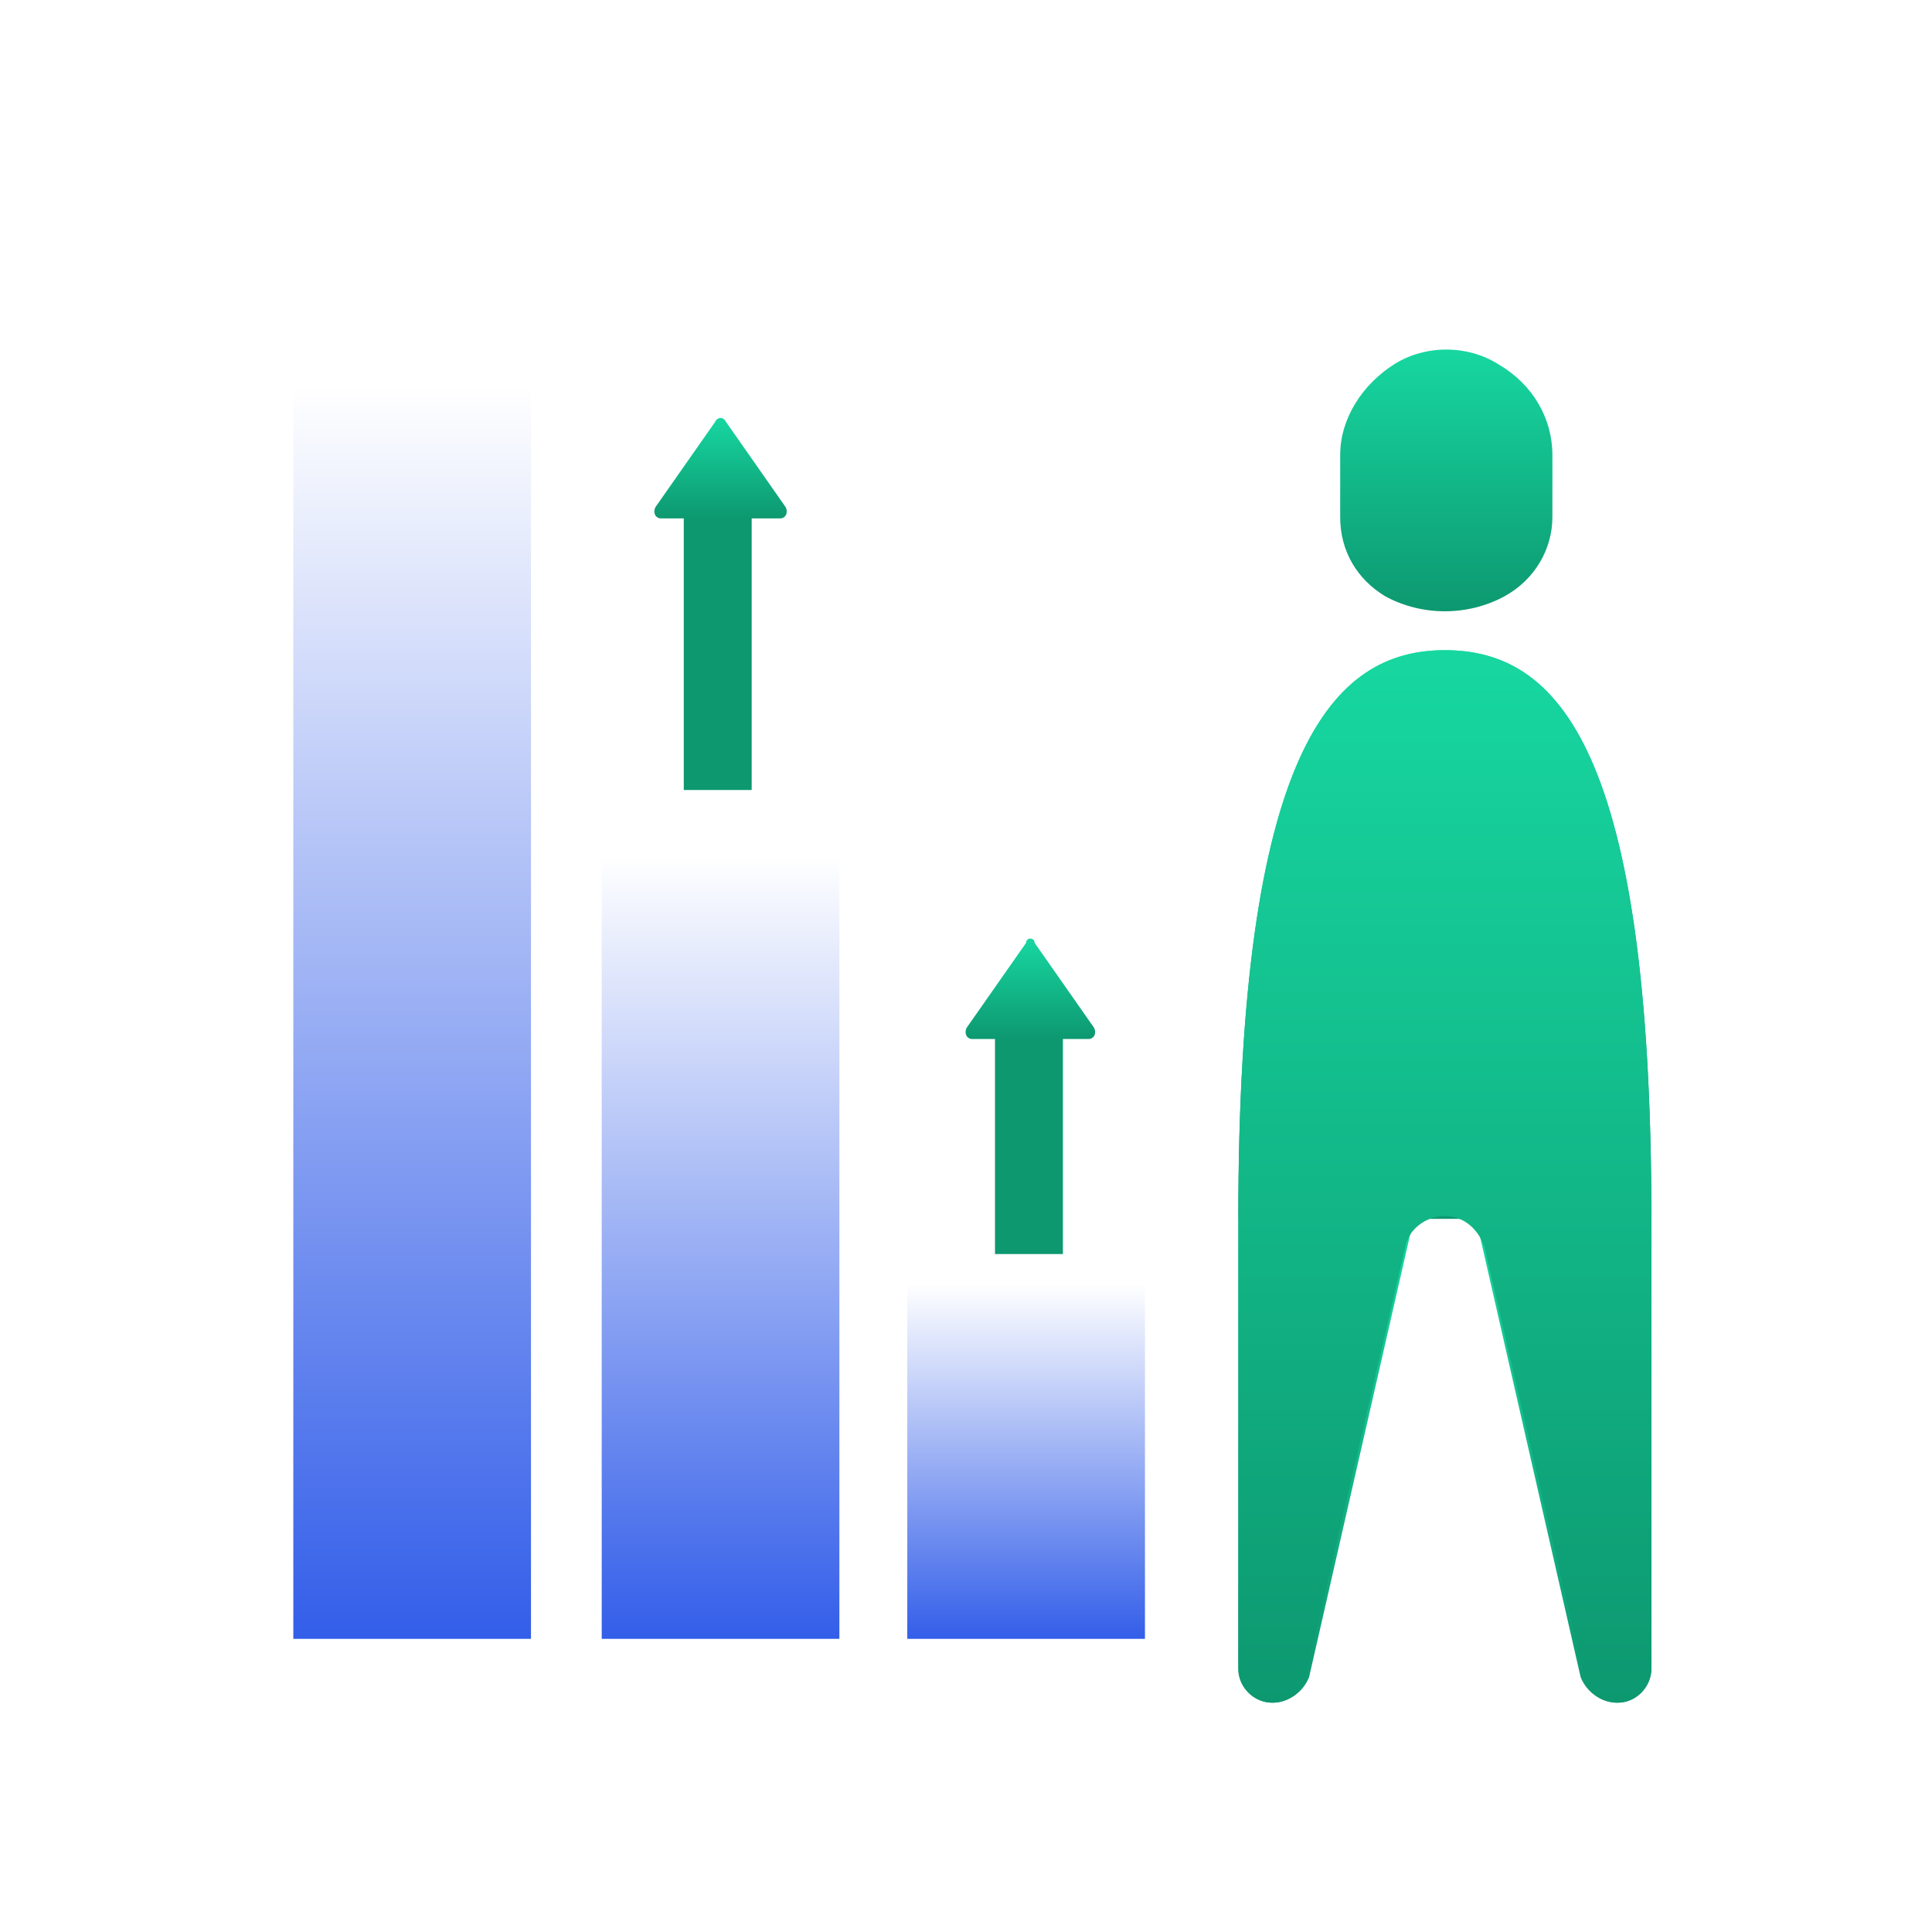 <svg width="121" height="121" viewBox="0 0 121 121" fill="none" xmlns="http://www.w3.org/2000/svg">
<path fill-rule="evenodd" clip-rule="evenodd" d="M49.203 31.759L45.482 26.443C45.304 26.089 44.95 26.089 44.773 26.443L41.052 31.759C40.874 32.114 41.052 32.468 41.406 32.468H42.824V65.073C42.866 65.115 42.908 65.166 42.952 65.221C43.095 65.398 43.262 65.605 43.533 65.605H46.545C46.9 65.605 47.077 65.25 47.077 65.073V32.468H48.849C49.203 32.468 49.38 32.114 49.203 31.759Z" fill="url(#paint0_linear_195_1531)"/>
<path fill-rule="evenodd" clip-rule="evenodd" d="M68.518 64.364L64.797 59.048C64.797 58.694 64.265 58.694 64.265 59.048L60.544 64.364C60.367 64.719 60.544 65.073 60.898 65.073H62.316V97.501C62.493 97.855 62.671 98.209 63.025 98.209H66.038C66.392 98.209 66.569 97.855 66.569 97.678V65.073H68.163C68.518 65.073 68.695 64.719 68.518 64.364Z" fill="url(#paint1_linear_195_1531)"/>
<g filter="url(#filter0_d_195_1531)">
<path d="M97.225 28.392V24.494C97.225 22.19 95.984 20.064 93.858 18.824C91.909 17.583 89.251 17.583 87.301 18.824C85.352 20.064 83.935 22.19 83.935 24.494V28.392C83.935 30.519 84.998 32.291 86.77 33.354C89.073 34.594 91.909 34.594 94.212 33.354C96.161 32.291 97.225 30.342 97.225 28.392Z" fill="url(#paint2_linear_195_1531)"/>
<path d="M90.491 36.721C83.403 36.721 77.555 43.1 77.555 72.338H103.426C103.426 42.923 97.579 36.721 90.491 36.721Z" fill="url(#paint3_linear_195_1531)"/>
<path d="M79.681 102.639C78.441 102.639 77.555 101.576 77.555 100.513V72.338H88.541L81.985 101.045C81.631 101.931 80.745 102.639 79.681 102.639Z" fill="url(#paint4_linear_195_1531)"/>
<path d="M101.3 102.64C102.54 102.64 103.426 101.577 103.426 100.513V72.338H92.44L98.996 101.045C99.351 101.931 100.237 102.64 101.3 102.64Z" fill="url(#paint5_linear_195_1531)"/>
<path d="M90.491 36.721C83.403 36.721 77.555 43.1 77.555 72.338V100.513C77.555 101.754 78.618 102.639 79.681 102.639C80.745 102.639 81.631 101.931 81.808 100.867L88.01 74.11C88.187 73.047 89.25 72.161 90.491 72.161C91.731 72.161 92.617 73.047 92.972 74.11L99.174 100.867C99.351 101.931 100.237 102.639 101.3 102.639C102.54 102.639 103.426 101.576 103.426 100.513V72.338C103.426 42.923 97.579 36.721 90.491 36.721Z" fill="url(#paint6_linear_195_1531)"/>
</g>
<path d="M33.255 102.639H18.37V19.887C18.37 18.646 19.433 17.583 20.674 17.583H30.951C32.192 17.583 33.255 18.646 33.255 19.887V102.639Z" fill="url(#paint7_linear_195_1531)"/>
<path d="M52.57 102.639H37.685V51.783C37.685 50.542 38.748 49.479 39.989 49.479H50.266C51.507 49.479 52.57 50.542 52.57 51.783V102.639Z" fill="url(#paint8_linear_195_1531)"/>
<path d="M71.708 102.64H56.823V80.844C56.823 79.603 57.886 78.54 59.126 78.54H69.404C70.644 78.54 71.708 79.603 71.708 80.844V102.64Z" fill="url(#paint9_linear_195_1531)"/>
<defs>
<filter id="filter0_d_195_1531" x="73.555" y="17.893" width="33.871" height="92.746" filterUnits="userSpaceOnUse" color-interpolation-filters="sRGB">
<feFlood flood-opacity="0" result="BackgroundImageFix"/>
<feColorMatrix in="SourceAlpha" type="matrix" values="0 0 0 0 0 0 0 0 0 0 0 0 0 0 0 0 0 0 127 0" result="hardAlpha"/>
<feOffset dy="4"/>
<feGaussianBlur stdDeviation="2"/>
<feComposite in2="hardAlpha" operator="out"/>
<feColorMatrix type="matrix" values="0 0 0 0 0 0 0 0 0 0 0 0 0 0 0 0 0 0 0.1 0"/>
<feBlend mode="normal" in2="BackgroundImageFix" result="effect1_dropShadow_195_1531"/>
<feBlend mode="normal" in="SourceGraphic" in2="effect1_dropShadow_195_1531" result="shape"/>
</filter>
<linearGradient id="paint0_linear_195_1531" x1="45.127" y1="26.177" x2="45.127" y2="32.468" gradientUnits="userSpaceOnUse">
<stop stop-color="#17D7A0"/>
<stop offset="1" stop-color="#0D9870"/>
</linearGradient>
<linearGradient id="paint1_linear_195_1531" x1="64.531" y1="58.782" x2="64.531" y2="65.073" gradientUnits="userSpaceOnUse">
<stop stop-color="#17D7A0"/>
<stop offset="1" stop-color="#0D9870"/>
</linearGradient>
<linearGradient id="paint2_linear_195_1531" x1="90.58" y1="17.893" x2="90.58" y2="34.284" gradientUnits="userSpaceOnUse">
<stop stop-color="#17D7A0"/>
<stop offset="1" stop-color="#0D9870"/>
</linearGradient>
<linearGradient id="paint3_linear_195_1531" x1="90.491" y1="36.721" x2="90.491" y2="72.338" gradientUnits="userSpaceOnUse">
<stop stop-color="#17D7A0"/>
<stop offset="1" stop-color="#0D9870"/>
</linearGradient>
<linearGradient id="paint4_linear_195_1531" x1="83.048" y1="72.338" x2="83.048" y2="102.639" gradientUnits="userSpaceOnUse">
<stop stop-color="#17D7A0"/>
<stop offset="1" stop-color="#0D9870"/>
</linearGradient>
<linearGradient id="paint5_linear_195_1531" x1="97.933" y1="72.338" x2="97.933" y2="102.64" gradientUnits="userSpaceOnUse">
<stop stop-color="#17D7A0"/>
<stop offset="1" stop-color="#0D9870"/>
</linearGradient>
<linearGradient id="paint6_linear_195_1531" x1="90.491" y1="36.721" x2="90.491" y2="102.639" gradientUnits="userSpaceOnUse">
<stop stop-color="#17D7A0"/>
<stop offset="1" stop-color="#0D9870"/>
</linearGradient>
<linearGradient id="paint7_linear_195_1531" x1="25.813" y1="17.583" x2="25.813" y2="102.639" gradientUnits="userSpaceOnUse">
<stop offset="0.078" stop-color="white"/>
<stop offset="1" stop-color="#335EE9"/>
</linearGradient>
<linearGradient id="paint8_linear_195_1531" x1="45.127" y1="49.479" x2="45.127" y2="102.639" gradientUnits="userSpaceOnUse">
<stop offset="0.078" stop-color="white"/>
<stop offset="1" stop-color="#335EE9"/>
</linearGradient>
<linearGradient id="paint9_linear_195_1531" x1="64.265" y1="78.54" x2="64.265" y2="102.64" gradientUnits="userSpaceOnUse">
<stop offset="0.078" stop-color="white"/>
<stop offset="1" stop-color="#335EE9"/>
</linearGradient>
</defs>
</svg>
